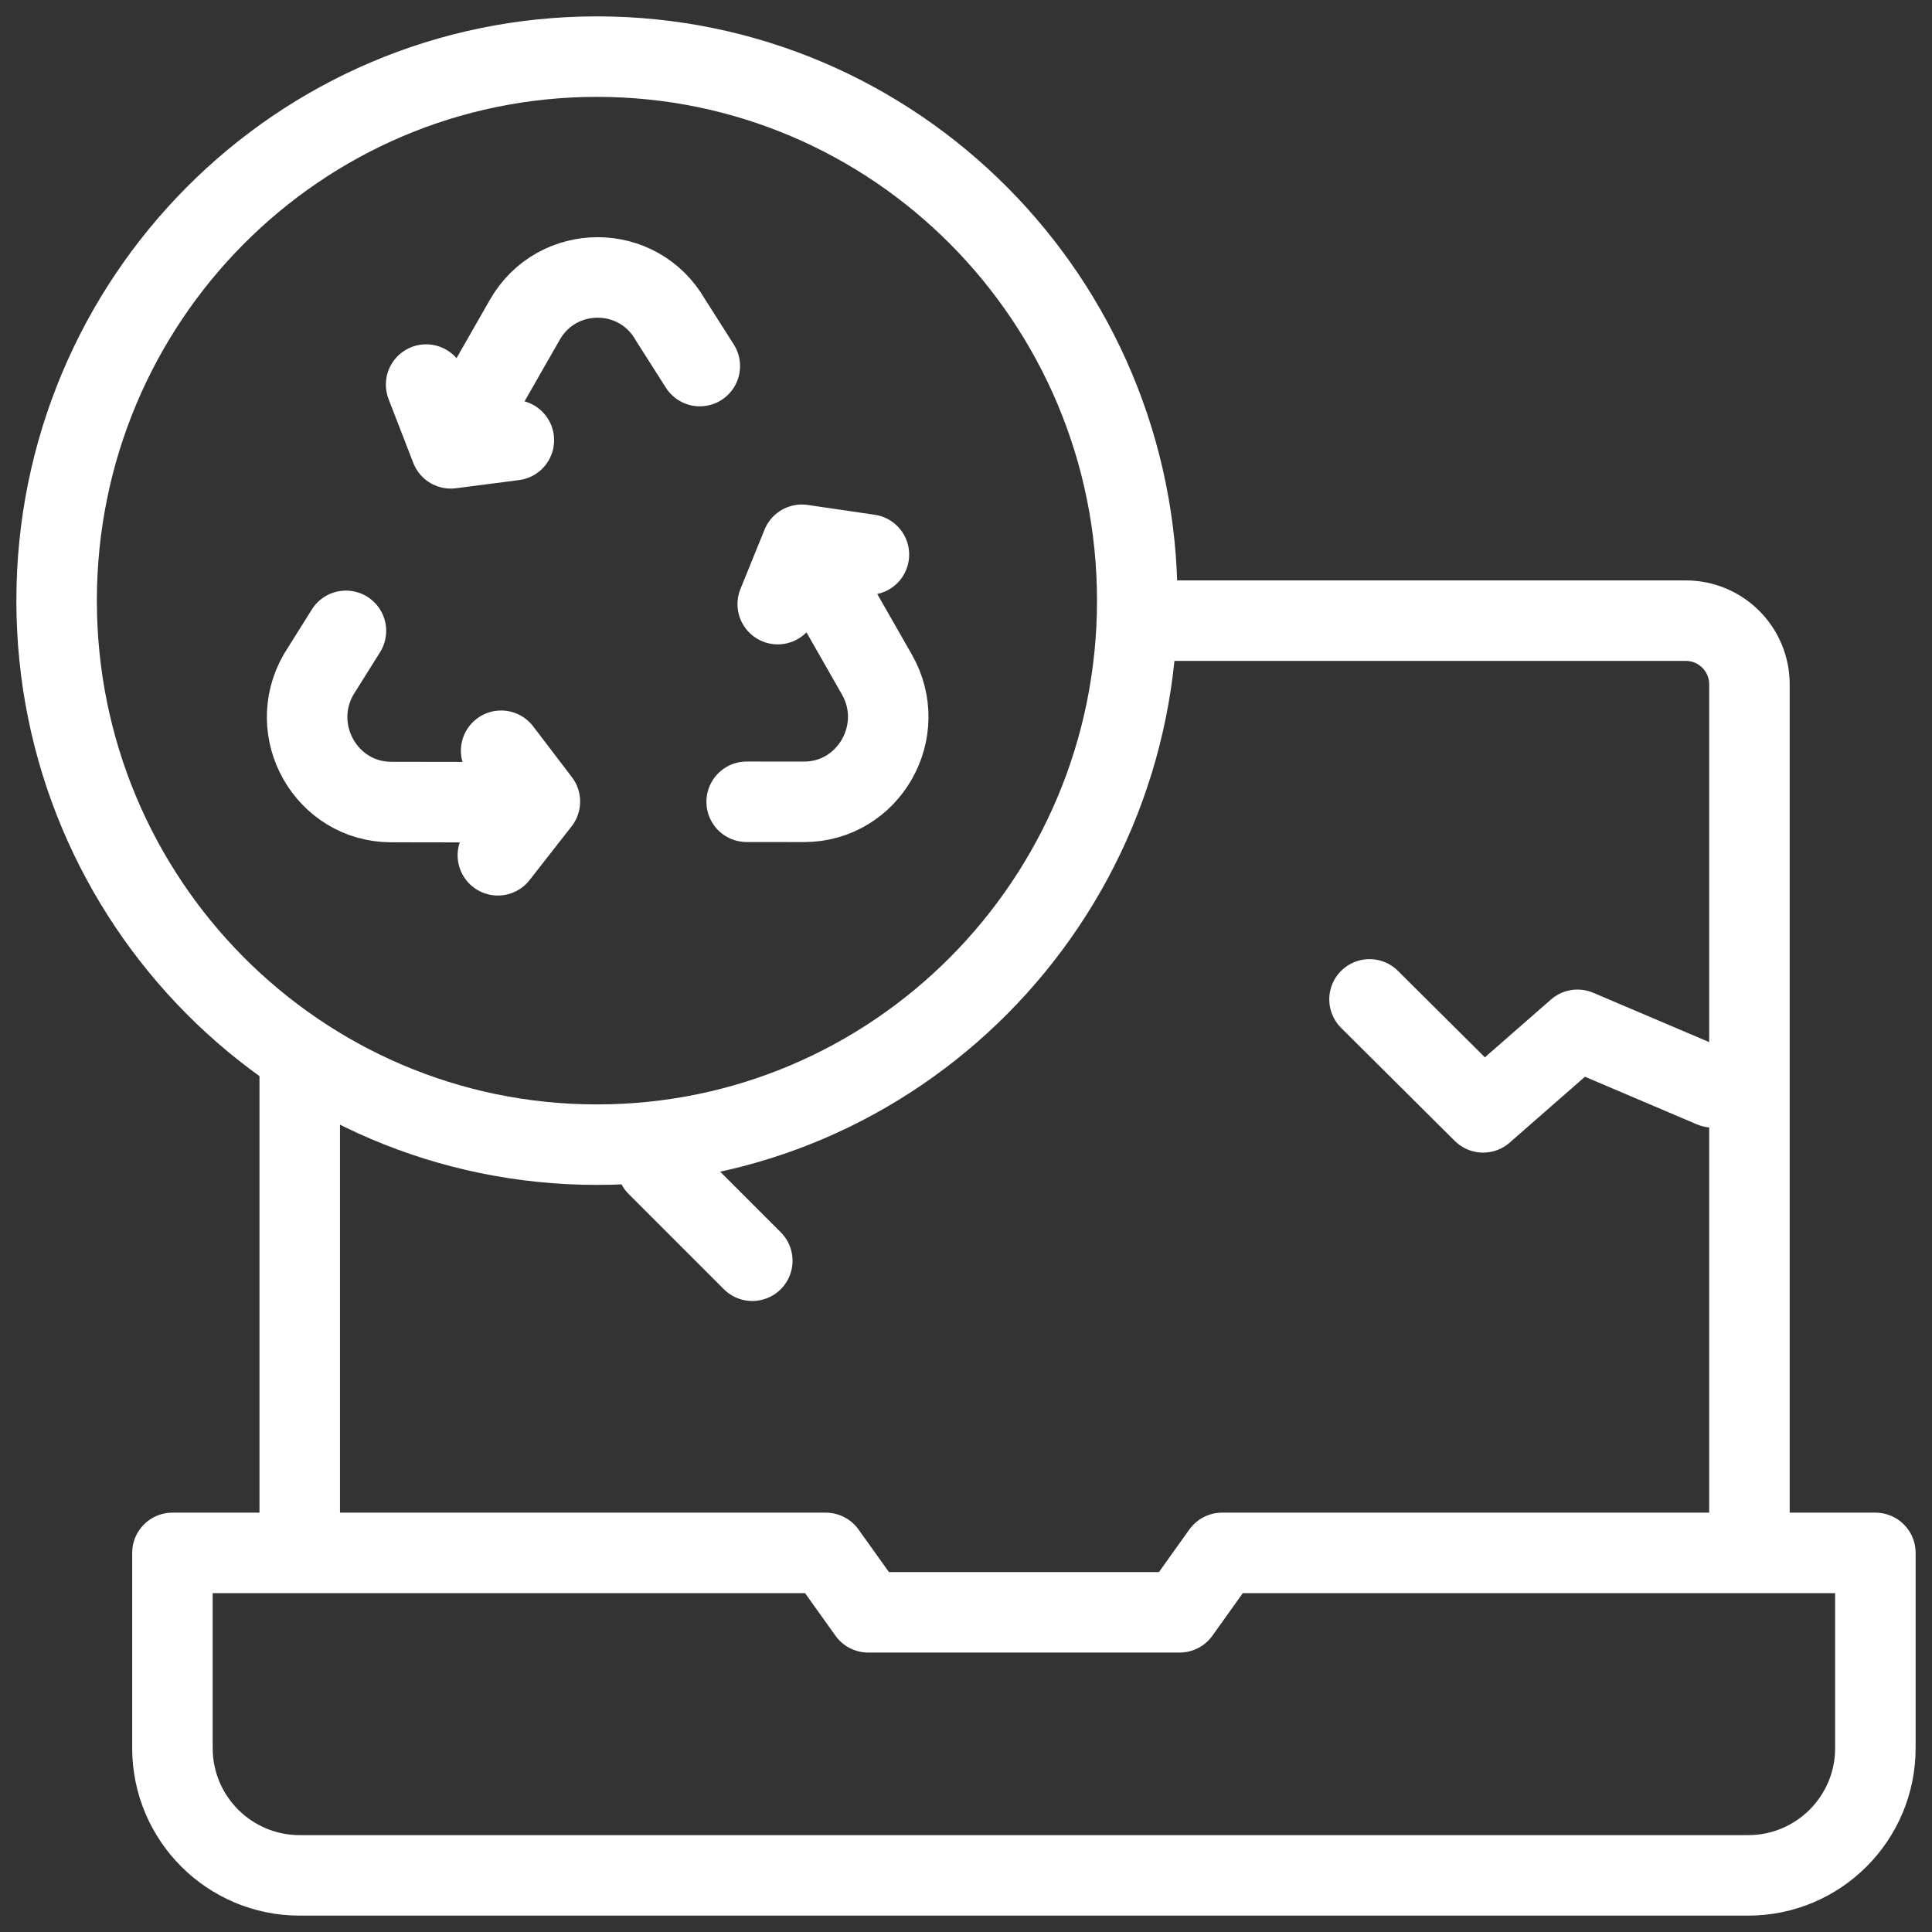 <svg width="36" height="36" viewBox="0 0 36 36" fill="none" xmlns="http://www.w3.org/2000/svg">
<rect x="0" y="0" width="36" height="36" fill="#333333" stroke="none"/>
<g clip-path="url(#clip0_2047_5962)">
<path d="M21.412 11.565H31.412C32.067 11.565 32.598 12.096 32.598 12.751V28.699" stroke="white" stroke-width="1.5" stroke-miterlimit="10" stroke-linecap="round" stroke-linejoin="round"/>
<path d="M5.585 28.698V19.847" stroke="white" stroke-width="1.5" stroke-miterlimit="10" stroke-linecap="round" stroke-linejoin="round"/>
<path d="M22.772 28.936L21.981 30.043H16.178L15.387 28.936H3.213V32.573C3.213 33.883 4.275 34.945 5.585 34.945H32.574C33.884 34.945 34.945 33.883 34.945 32.573V28.936H22.772Z" stroke="white" stroke-width="1.5" stroke-miterlimit="10" stroke-linecap="round" stroke-linejoin="round"/>
<path d="M11.123 21.329C16.684 21.329 21.191 16.79 21.191 11.192C21.191 5.593 16.684 1.055 11.123 1.055C5.562 1.055 1.055 5.593 1.055 11.192C1.055 16.79 5.562 21.329 11.123 21.329Z" stroke="white" stroke-width="1.5" stroke-miterlimit="10" stroke-linecap="round" stroke-linejoin="round"/>
<path d="M8.815 7.645L9.778 5.961C10.381 4.906 11.89 4.906 12.493 5.961L13.04 6.821" stroke="white" stroke-width="1.5" stroke-miterlimit="10" stroke-linecap="round" stroke-linejoin="round"/>
<path d="M6.446 11.755L5.936 12.569C5.331 13.624 6.084 14.944 7.291 14.945L9.216 14.948" stroke="white" stroke-width="1.5" stroke-miterlimit="10" stroke-linecap="round" stroke-linejoin="round"/>
<path d="M13.913 14.94L14.981 14.941C16.187 14.941 16.942 13.622 16.339 12.567L15.377 10.883" stroke="white" stroke-width="1.5" stroke-miterlimit="10" stroke-linecap="round" stroke-linejoin="round"/>
<path d="M14.492 11.257L14.941 10.151L16.191 10.334" stroke="white" stroke-width="1.5" stroke-miterlimit="10" stroke-linecap="round" stroke-linejoin="round"/>
<path d="M9.575 8.202L8.4 8.354L7.94 7.166" stroke="white" stroke-width="1.5" stroke-miterlimit="10" stroke-linecap="round" stroke-linejoin="round"/>
<path d="M9.338 13.989L10.06 14.936L9.277 15.937" stroke="white" stroke-width="1.5" stroke-miterlimit="10" stroke-linecap="round" stroke-linejoin="round"/>
<path d="M25.519 18.622L27.636 20.727L29.394 19.189L31.914 20.261" stroke="white" stroke-width="1.5" stroke-miterlimit="10" stroke-linecap="round" stroke-linejoin="round"/>
<path d="M14.018 23.492L12.244 21.718" stroke="white" stroke-width="1.5" stroke-miterlimit="10" stroke-linecap="round" stroke-linejoin="round"/>
</g>
<defs>
<clipPath id="clip0_2047_5962">
<rect width="36" height="36" fill="white"/>
</clipPath>
</defs>
</svg>
